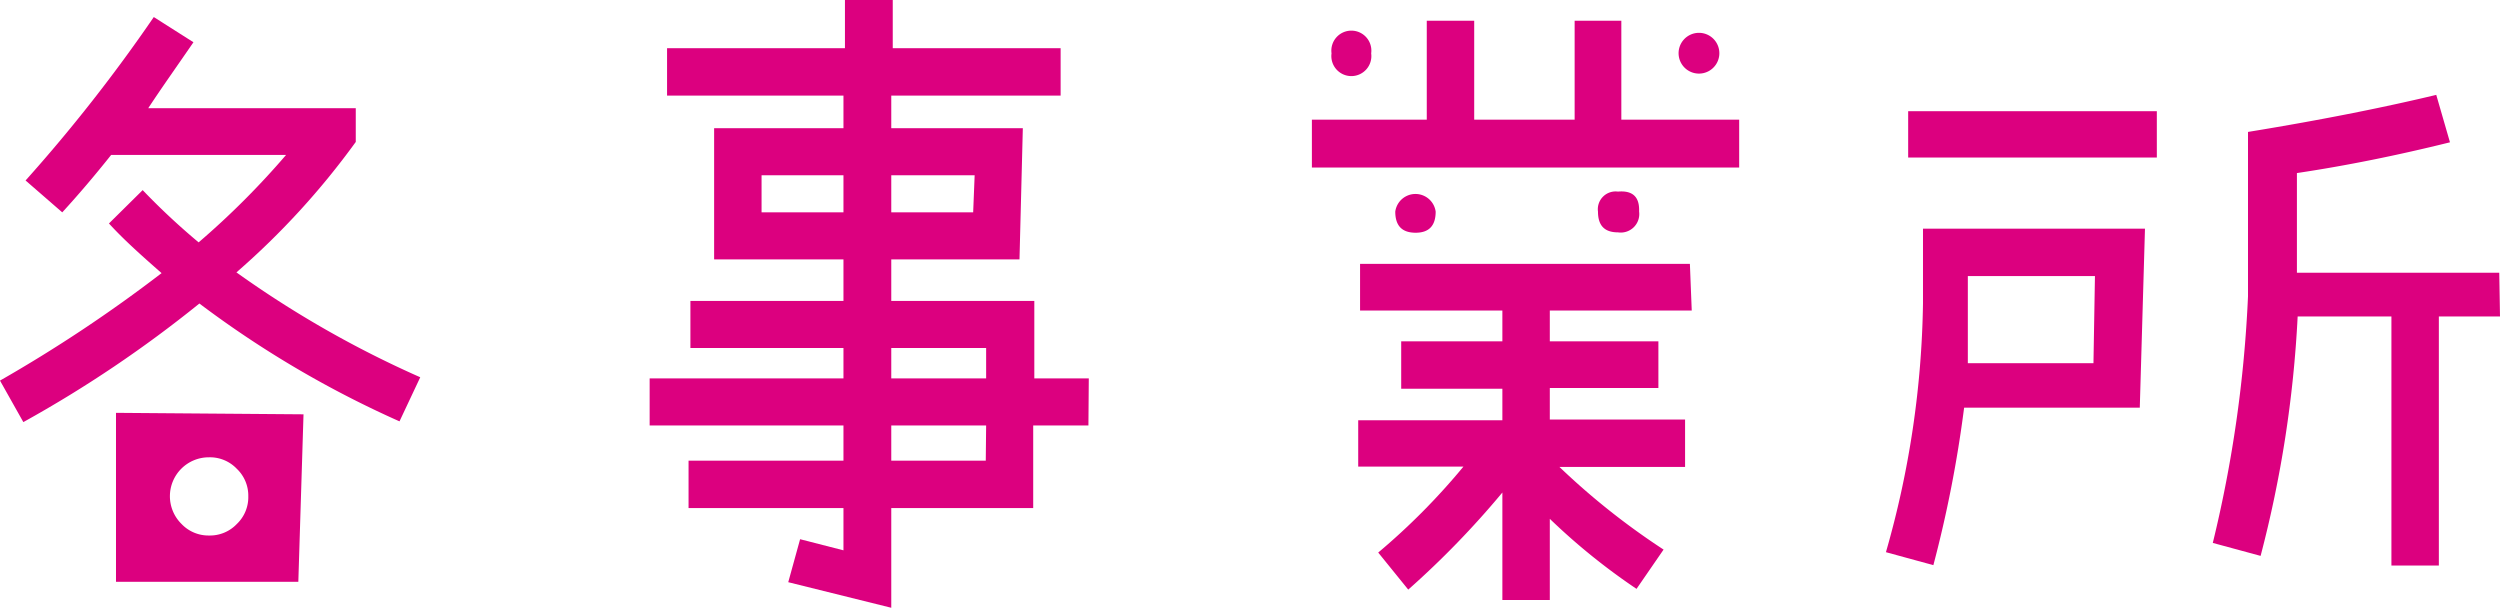<svg xmlns="http://www.w3.org/2000/svg" width="67.46" height="16.4" viewBox="0 0 67.46 16.4"><defs><style>.cls-1{fill:#dc007f;}</style></defs><title>nav_office</title><g id="レイヤー_2" data-name="レイヤー 2"><g id="レイヤー_1-2" data-name="レイヤー 1"><path class="cls-1" d="M11.34,10.18l-.56,1.19a27.64,27.64,0,0,1-5.4-3.18,32.9,32.9,0,0,1-4.75,3.2L0,10.27a38.69,38.69,0,0,0,4.36-2.9c-.5-.44-1-.88-1.42-1.34l.91-.9A18.49,18.49,0,0,0,5.36,6.54,21.85,21.85,0,0,0,7.72,4.18H3c-.43.54-.87,1.06-1.32,1.55L.69,4.87A43.18,43.18,0,0,0,4.15.46l1.07.68C4.76,1.81,4.34,2.4,4,2.92H9.6v.91A20.85,20.85,0,0,1,6.38,7.35,27.92,27.92,0,0,0,11.34,10.18Zm-3.15,1-.14,4.52H3.13V11.14ZM6.7,13.39a1,1,0,0,0-.31-.74,1,1,0,0,0-.75-.31,1.05,1.05,0,0,0-.74,1.8,1,1,0,0,0,.74.31,1,1,0,0,0,.75-.31A1,1,0,0,0,6.7,13.39Z"/><path class="cls-1" d="M29.37,11.48H27.88l0,2.23H24.05V16.4l-2.78-.69.32-1.16,1.17.3V13.71H18.58V12.43h4.18v-.95H17.53V10.21h5.23V9.39H18.63V8.12h4.13V7H19.27V3.46h3.49V2.58H18V1.3h4.8V0h1.29V1.3h4.53V2.58H24.05v.88H27.6L27.51,7H24.05V8.12h3.86v2.09h1.47ZM22.76,5.73v-1H20.55v1Zm3.54-1H24.05v1h2.21Zm.31,4.66H24.05v.82h2.56Zm0,2.09H24.05v.95H26.6Z"/><path class="cls-1" d="M46.93,4.52H35.4V3.23h3.1V.56h1.28V3.23h2.71V.56h1.26V3.23h3.18ZM37,1.44a.54.54,0,1,1-1.07,0,.54.54,0,1,1,1.07,0Zm8.65,6.94H41.82v.83l2.93,0v1.26H41.82v.85h3.65v1.28H42.08a19.38,19.38,0,0,0,2.81,2.23l-.73,1.06A17.18,17.18,0,0,1,41.82,14l0,2.19H40.54V13.29A23.92,23.92,0,0,1,38,15.91l-.81-1a18,18,0,0,0,2.3-2.32H36.65V11.34h3.89v-.85H37.81V9.21h2.73V8.38l-3.84,0V7.12l8.9,0ZM38.74,5.71q0,.57-.54.57c-.37,0-.55-.19-.55-.57a.55.55,0,0,1,1.09,0Zm5.49,0a.5.5,0,0,1-.57.56c-.36,0-.54-.18-.54-.56a.48.48,0,0,1,.54-.54Q44.23,5.12,44.23,5.66Zm2.16-4.2a.55.55,0,0,1-1.09,0,.55.55,0,1,1,1.09,0Z"/><path class="cls-1" d="M57.88,6.17,57.74,11H53a33,33,0,0,1-.83,4.25l-1.28-.35a25.57,25.57,0,0,0,1-6.71V6.17Zm.32-1.92H51.49V3H58.2Zm-1.67,3.2H53.1V9c0,.27,0,.54,0,.8h3.39ZM67.46,8.54H65.81v6.72H64.53l0-6.72H62A31.66,31.66,0,0,1,61,15l-1.29-.35A34.36,34.36,0,0,0,60.66,8c0-.61,0-2.09,0-4.44,2.09-.34,3.79-.69,5.08-1l.37,1.28c-1.41.35-2.79.63-4.13.83,0,1,0,1.9,0,2.69h5.46Z"/></g></g></svg>